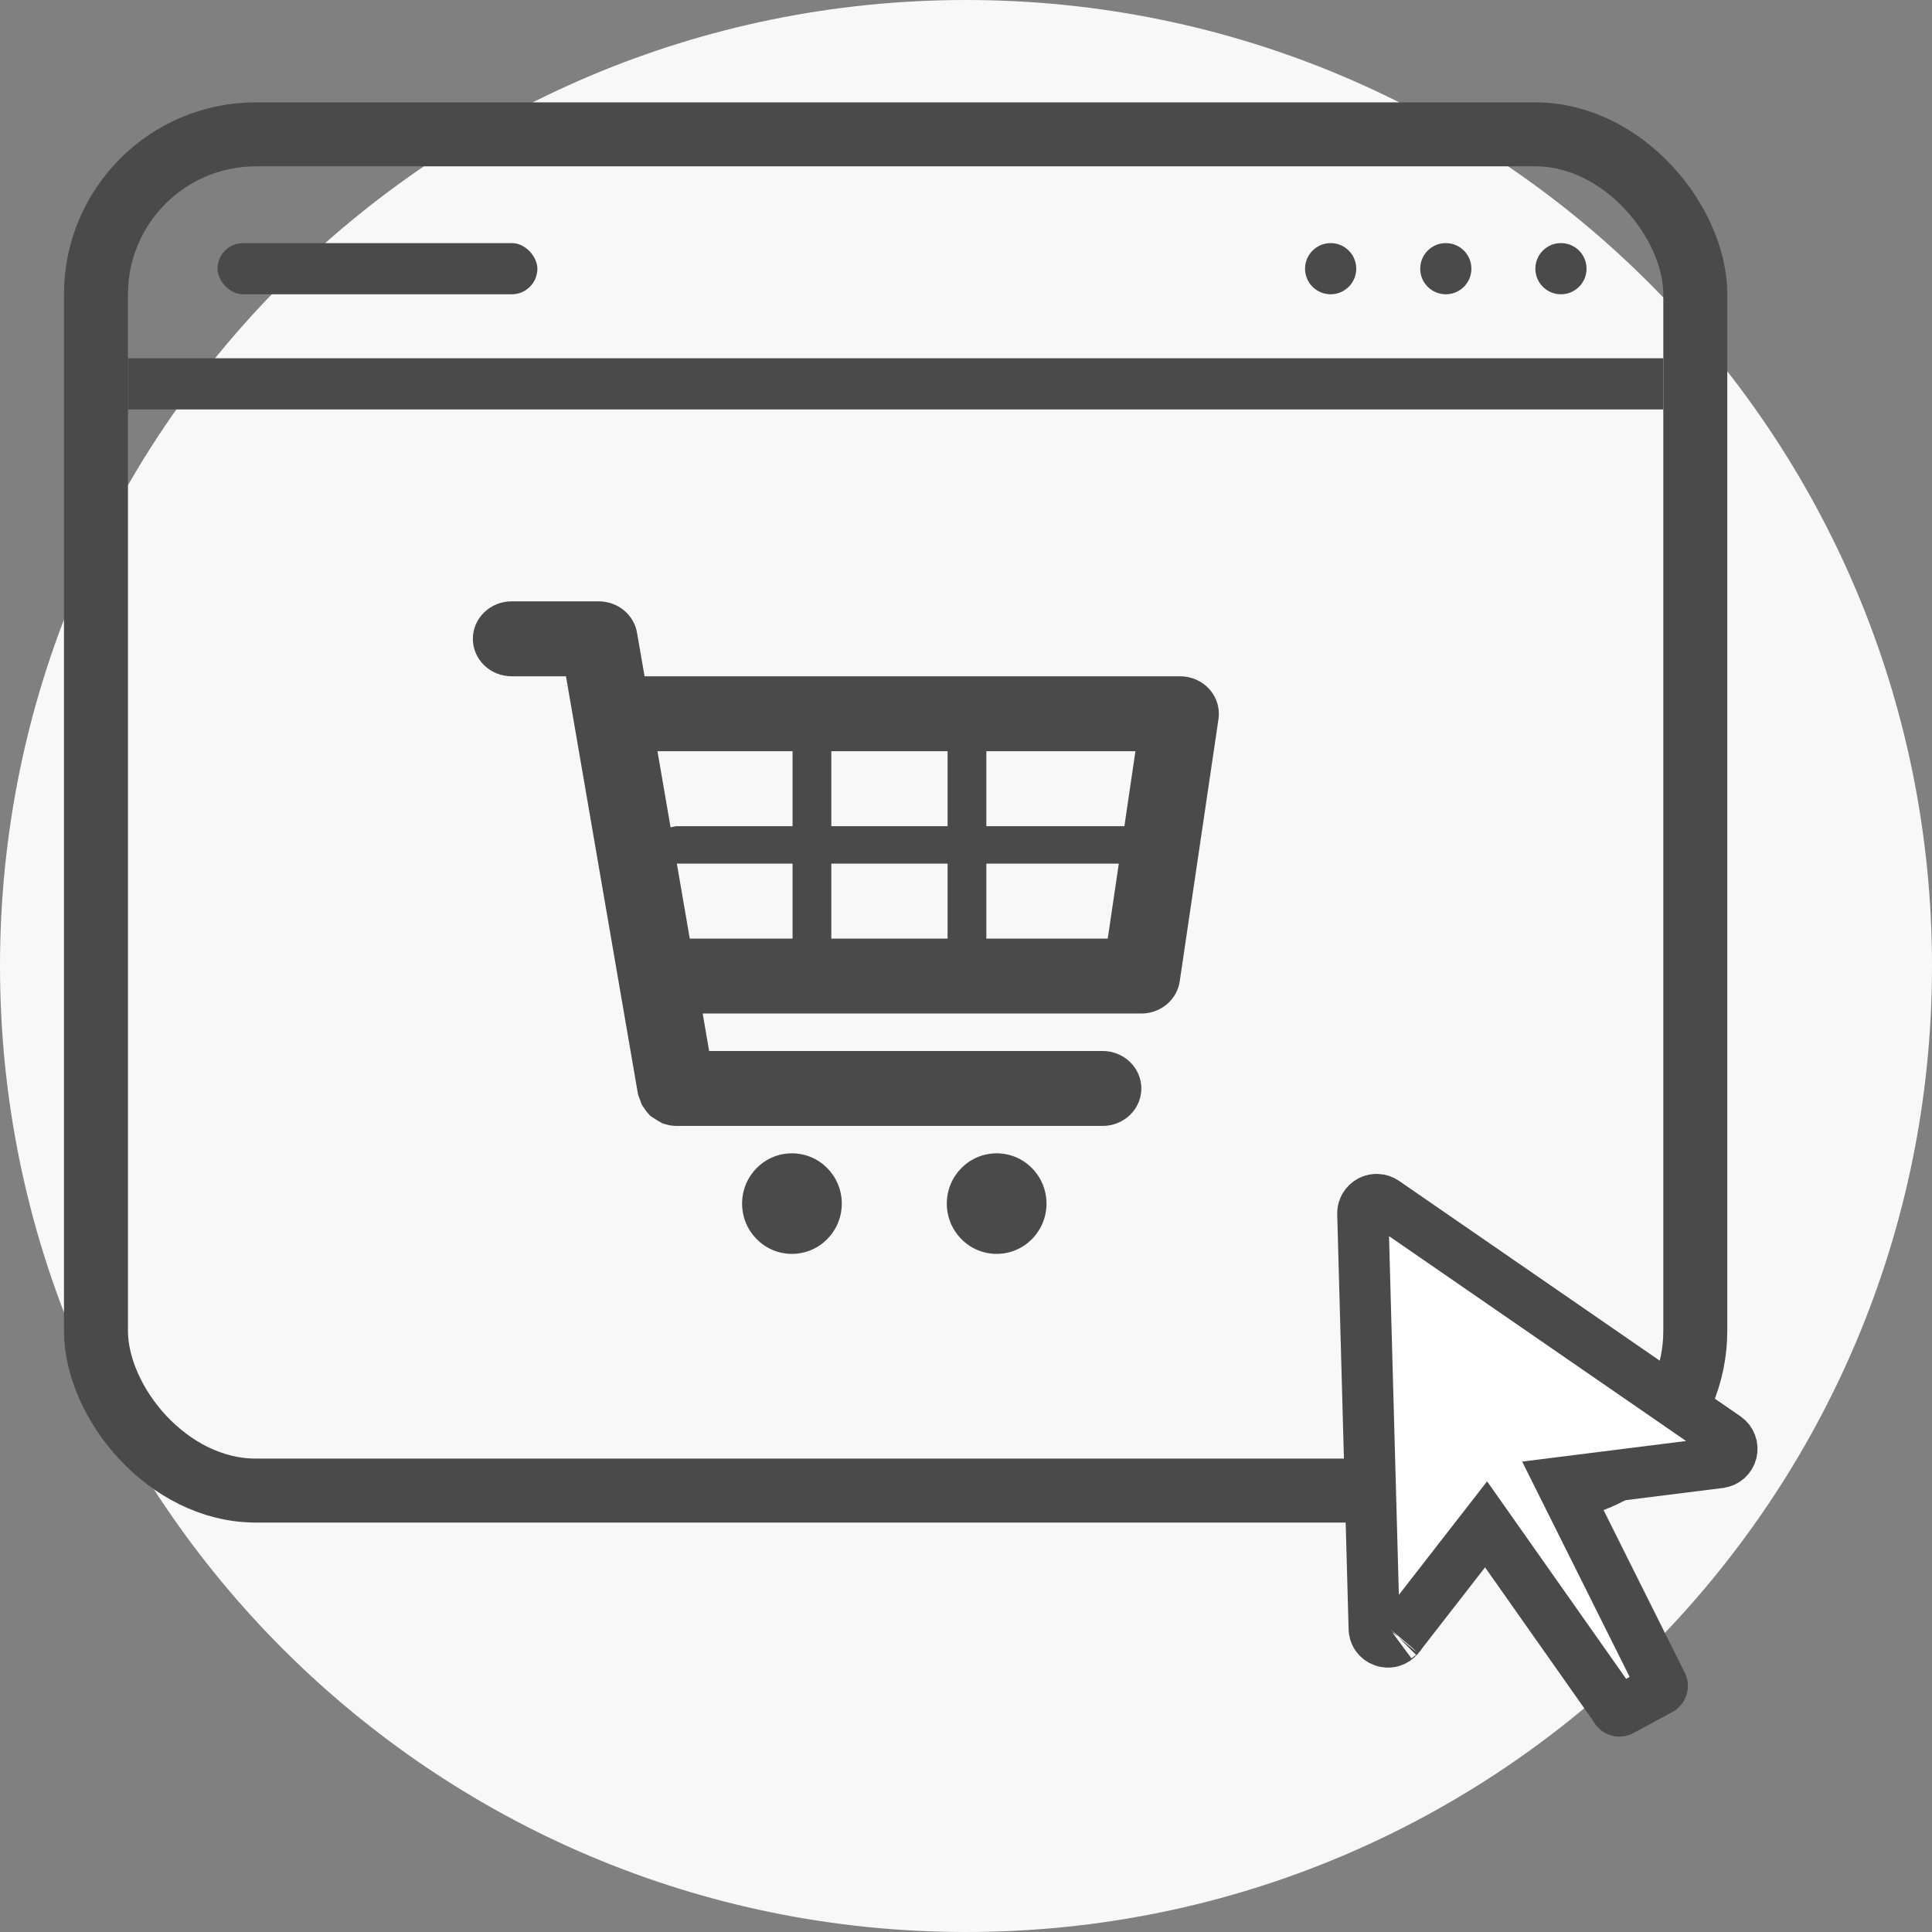 <svg width="151" height="151" viewBox="0 0 151 151" fill="none" xmlns="http://www.w3.org/2000/svg">
<rect x="0" y="0" width="151" height="151" fill="#808080" stroke="none"/>
<g clip-path="url(#clip0_1676_230)">
<path d="M75.5 151C117.197 151 151 117.197 151 75.5C151 33.803 117.197 0 75.5 0C33.803 0 0 33.803 0 75.5C0 117.197 33.803 151 75.5 151Z" fill="#F8F8F8"/>
<rect x="7.5" y="10.5" width="125" height="106" rx="12.5" stroke="#4A4A4A" stroke-width="5"/>
<rect width="120" height="4" transform="translate(10 28)" fill="#4A4A4A"/>
<rect x="17" y="19" width="25" height="4" rx="2" fill="#4A4A4A"/>
<circle cx="104" cy="21" r="2" fill="#4A4A4A"/>
<circle cx="113" cy="21" r="2" fill="#4A4A4A"/>
<circle cx="122" cy="21" r="2" fill="#4A4A4A"/>
<path d="M94.524 53.867C94.24 53.55 93.888 53.296 93.493 53.121C93.098 52.947 92.668 52.857 92.234 52.857H50.378L49.787 49.448C49.67 48.764 49.305 48.143 48.758 47.695C48.212 47.246 47.518 47 46.801 47H39.986C39.183 47 38.412 47.309 37.844 47.858C37.276 48.407 36.957 49.152 36.957 49.929C36.957 50.705 37.276 51.45 37.844 51.999C38.412 52.549 39.183 52.857 39.986 52.857H44.236L49.869 85.552L50.005 85.915L50.169 86.357L50.532 86.881L50.82 87.209L51.405 87.59L51.744 87.78C52.097 87.921 52.474 87.995 52.856 88H86.177C86.98 88 87.75 87.692 88.318 87.142C88.886 86.593 89.205 85.848 89.205 85.071C89.205 84.295 88.886 83.55 88.318 83.001C87.75 82.451 86.98 82.143 86.177 82.143H55.424L54.921 79.214H89.205C89.934 79.214 90.639 78.96 91.189 78.499C91.74 78.037 92.1 77.399 92.204 76.702L95.233 56.202C95.295 55.786 95.263 55.363 95.141 54.96C95.019 54.557 94.808 54.185 94.524 53.867ZM88.742 58.714L87.879 64.571H77.09V58.714H88.742ZM74.061 58.714V64.571H64.974V58.714H74.061ZM74.061 67.5V73.357H64.974V67.5H74.061ZM61.945 58.714V64.571H52.859L52.41 64.659L51.387 58.714H61.945ZM52.901 67.5H61.945V73.357H53.91L52.901 67.5ZM77.09 73.357V67.5H87.443L86.579 73.357H77.09Z" fill="#4A4A4A"/>
<path d="M77.896 98C80.048 98 81.792 96.24 81.792 94.07C81.792 91.9 80.048 90.141 77.896 90.141C75.744 90.141 74 91.9 74 94.07C74 96.24 75.744 98 77.896 98Z" fill="#4A4A4A"/>
<path d="M61.896 98C64.048 98 65.792 96.24 65.792 94.07C65.792 91.9 64.048 90.141 61.896 90.141C59.744 90.141 58 91.9 58 94.07C58 96.24 59.744 98 61.896 98Z" fill="#4A4A4A"/>
<path d="M107.65 93.75C107.848 93.76 108.039 93.825 108.202 93.935L134.906 112.351C135.083 112.476 135.219 112.652 135.295 112.856C135.372 113.06 135.385 113.283 135.333 113.495C135.28 113.707 135.165 113.899 135.002 114.045C134.84 114.19 134.637 114.281 134.421 114.31L134.416 114.311L134.389 114.313L134.362 114.317L124.819 115.515L122.018 115.867L123.279 118.394L129.851 131.557L129.867 131.589L129.884 131.621C129.904 131.657 129.917 131.697 129.921 131.738C129.925 131.779 129.921 131.82 129.909 131.86C129.898 131.899 129.879 131.935 129.853 131.967C129.84 131.983 129.825 131.998 129.809 132.011L129.759 132.045L129.757 132.046L126.719 133.691L126.714 133.693C126.678 133.713 126.638 133.725 126.597 133.73C126.556 133.734 126.515 133.73 126.476 133.718C126.437 133.707 126.399 133.687 126.367 133.662C126.336 133.636 126.309 133.603 126.289 133.567L126.233 133.463L126.166 133.367L117.704 121.349L116.148 119.139L114.489 121.273L109.295 127.956L109.294 127.957C109.163 128.116 108.987 128.233 108.79 128.292C108.642 128.337 108.486 128.348 108.335 128.326L108.185 128.292L108.098 128.266C107.9 128.195 107.728 128.068 107.605 127.898C107.51 127.768 107.446 127.619 107.419 127.461L107.403 127.301L107.403 127.288L106.513 94.852C106.51 94.704 106.538 94.558 106.593 94.422L106.658 94.288C106.758 94.116 106.904 93.975 107.079 93.88C107.21 93.809 107.354 93.766 107.502 93.753L107.65 93.75ZM109.371 127.872C109.375 127.867 109.379 127.862 109.383 127.858C109.408 127.83 109.437 127.802 109.418 127.821C109.415 127.824 109.396 127.844 109.371 127.872Z" fill="white" stroke="#4A4A4A" stroke-width="4"/>
</g>
<defs>
<clipPath id="clip0_1676_230">
<rect width="151" height="151" fill="white"/>
</clipPath>
</defs>
</svg>
